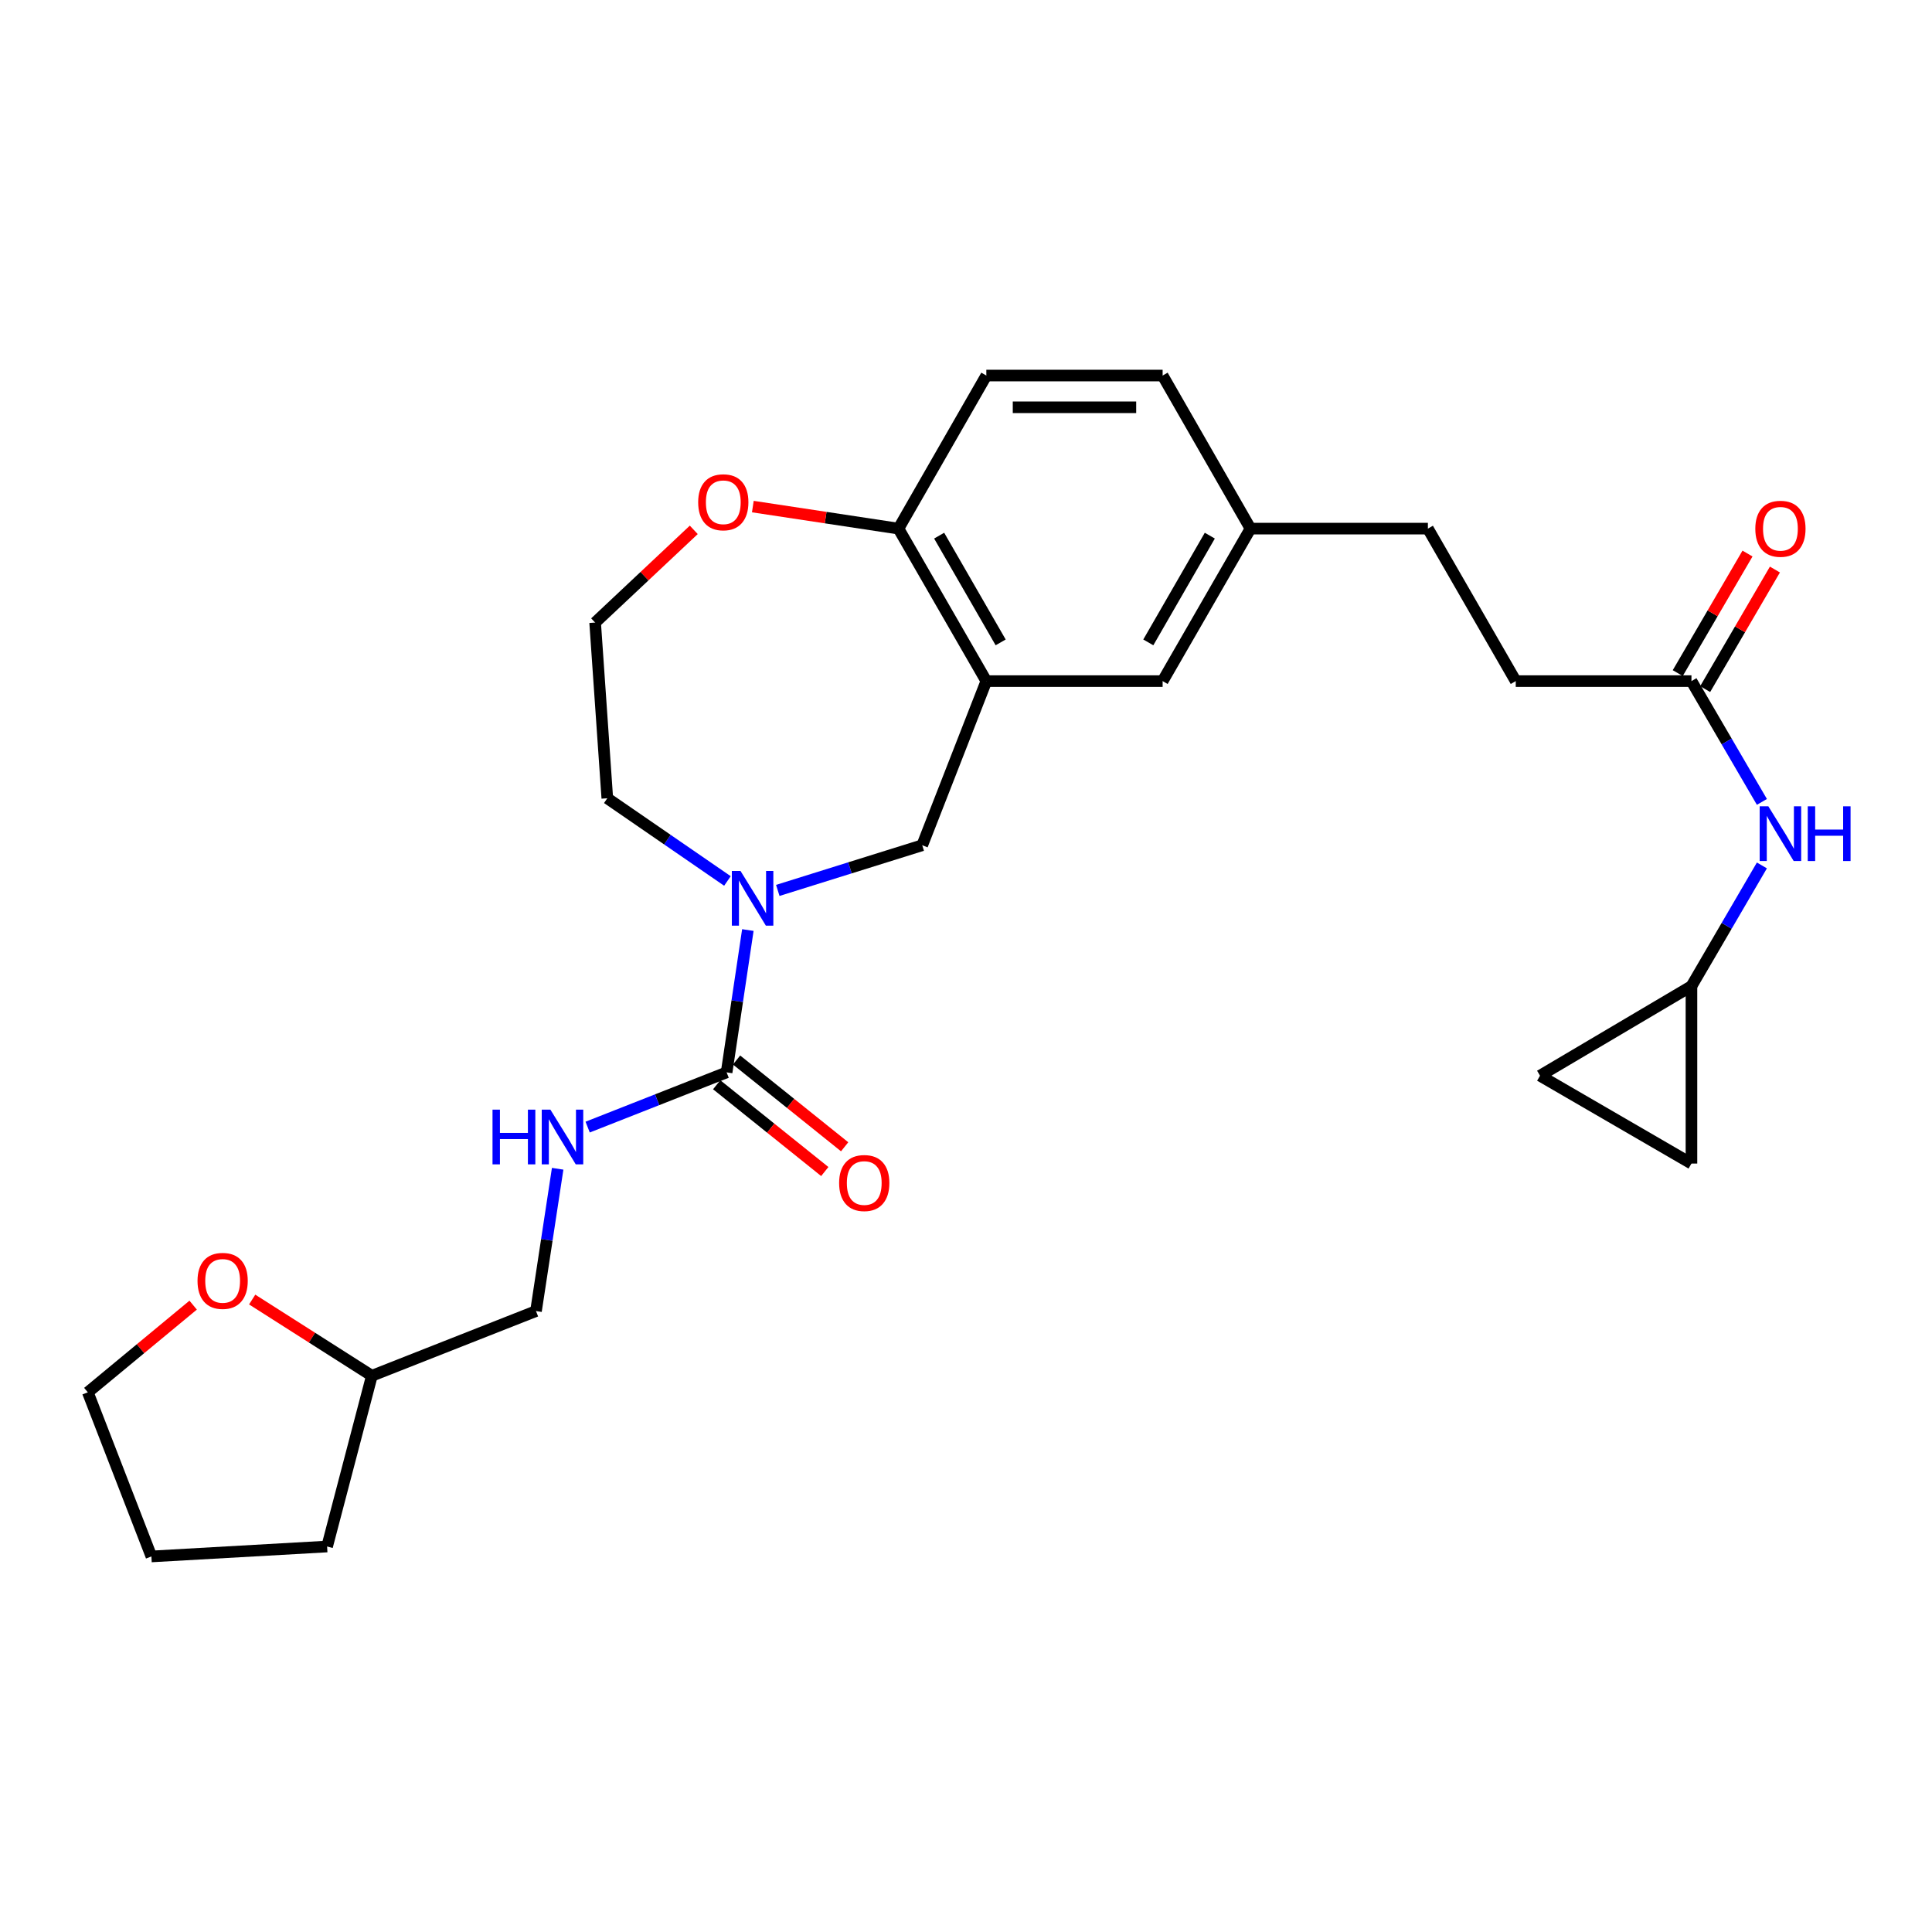 <?xml version='1.0' encoding='iso-8859-1'?>
<svg version='1.1' baseProfile='full'
              xmlns='http://www.w3.org/2000/svg'
                      xmlns:rdkit='http://www.rdkit.org/xml'
                      xmlns:xlink='http://www.w3.org/1999/xlink'
                  xml:space='preserve'
width='1000px' height='1000px' viewBox='0 0 1000 1000'>
<!-- END OF HEADER -->
<rect style='opacity:1.0;fill:#FFFFFF;stroke:none' width='1000' height='1000' x='0' y='0'> </rect>
<path class='bond-0' d='M 387.089,481.391 L 381.593,518.226' style='fill:none;fill-rule:evenodd;stroke:#0000FF;stroke-width:6px;stroke-linecap:butt;stroke-linejoin:miter;stroke-opacity:1' />
<path class='bond-0' d='M 381.593,518.226 L 376.097,555.062' style='fill:none;fill-rule:evenodd;stroke:#000000;stroke-width:6px;stroke-linecap:butt;stroke-linejoin:miter;stroke-opacity:1' />
<path class='bond-2' d='M 402.581,460.876 L 439.961,449.188' style='fill:none;fill-rule:evenodd;stroke:#0000FF;stroke-width:6px;stroke-linecap:butt;stroke-linejoin:miter;stroke-opacity:1' />
<path class='bond-2' d='M 439.961,449.188 L 477.34,437.5' style='fill:none;fill-rule:evenodd;stroke:#000000;stroke-width:6px;stroke-linecap:butt;stroke-linejoin:miter;stroke-opacity:1' />
<path class='bond-19' d='M 376.519,455.989 L 345.428,434.588' style='fill:none;fill-rule:evenodd;stroke:#0000FF;stroke-width:6px;stroke-linecap:butt;stroke-linejoin:miter;stroke-opacity:1' />
<path class='bond-19' d='M 345.428,434.588 L 314.337,413.187' style='fill:none;fill-rule:evenodd;stroke:#000000;stroke-width:6px;stroke-linecap:butt;stroke-linejoin:miter;stroke-opacity:1' />
<path class='bond-3' d='M 376.097,555.062 L 340.133,569.222' style='fill:none;fill-rule:evenodd;stroke:#000000;stroke-width:6px;stroke-linecap:butt;stroke-linejoin:miter;stroke-opacity:1' />
<path class='bond-3' d='M 340.133,569.222 L 304.168,583.383' style='fill:none;fill-rule:evenodd;stroke:#0000FF;stroke-width:6px;stroke-linecap:butt;stroke-linejoin:miter;stroke-opacity:1' />
<path class='bond-11' d='M 370.955,561.467 L 398.93,583.926' style='fill:none;fill-rule:evenodd;stroke:#000000;stroke-width:6px;stroke-linecap:butt;stroke-linejoin:miter;stroke-opacity:1' />
<path class='bond-11' d='M 398.93,583.926 L 426.906,606.385' style='fill:none;fill-rule:evenodd;stroke:#FF0000;stroke-width:6px;stroke-linecap:butt;stroke-linejoin:miter;stroke-opacity:1' />
<path class='bond-11' d='M 381.24,548.656 L 409.215,571.115' style='fill:none;fill-rule:evenodd;stroke:#000000;stroke-width:6px;stroke-linecap:butt;stroke-linejoin:miter;stroke-opacity:1' />
<path class='bond-11' d='M 409.215,571.115 L 437.19,593.574' style='fill:none;fill-rule:evenodd;stroke:#FF0000;stroke-width:6px;stroke-linecap:butt;stroke-linejoin:miter;stroke-opacity:1' />
<path class='bond-1' d='M 510.525,352.54 L 477.34,437.5' style='fill:none;fill-rule:evenodd;stroke:#000000;stroke-width:6px;stroke-linecap:butt;stroke-linejoin:miter;stroke-opacity:1' />
<path class='bond-4' d='M 510.525,352.54 L 465.047,273.612' style='fill:none;fill-rule:evenodd;stroke:#000000;stroke-width:6px;stroke-linecap:butt;stroke-linejoin:miter;stroke-opacity:1' />
<path class='bond-4' d='M 517.937,332.499 L 486.103,277.249' style='fill:none;fill-rule:evenodd;stroke:#000000;stroke-width:6px;stroke-linecap:butt;stroke-linejoin:miter;stroke-opacity:1' />
<path class='bond-10' d='M 510.525,352.54 L 601.774,352.54' style='fill:none;fill-rule:evenodd;stroke:#000000;stroke-width:6px;stroke-linecap:butt;stroke-linejoin:miter;stroke-opacity:1' />
<path class='bond-17' d='M 288.643,604.949 L 283.036,641.78' style='fill:none;fill-rule:evenodd;stroke:#0000FF;stroke-width:6px;stroke-linecap:butt;stroke-linejoin:miter;stroke-opacity:1' />
<path class='bond-17' d='M 283.036,641.78 L 277.428,678.61' style='fill:none;fill-rule:evenodd;stroke:#000000;stroke-width:6px;stroke-linecap:butt;stroke-linejoin:miter;stroke-opacity:1' />
<path class='bond-15' d='M 465.047,273.612 L 510.525,194.383' style='fill:none;fill-rule:evenodd;stroke:#000000;stroke-width:6px;stroke-linecap:butt;stroke-linejoin:miter;stroke-opacity:1' />
<path class='bond-27' d='M 465.047,273.612 L 427.356,267.91' style='fill:none;fill-rule:evenodd;stroke:#000000;stroke-width:6px;stroke-linecap:butt;stroke-linejoin:miter;stroke-opacity:1' />
<path class='bond-27' d='M 427.356,267.91 L 389.665,262.208' style='fill:none;fill-rule:evenodd;stroke:#FF0000;stroke-width:6px;stroke-linecap:butt;stroke-linejoin:miter;stroke-opacity:1' />
<path class='bond-5' d='M 875.494,510.432 L 893.723,479.19' style='fill:none;fill-rule:evenodd;stroke:#000000;stroke-width:6px;stroke-linecap:butt;stroke-linejoin:miter;stroke-opacity:1' />
<path class='bond-5' d='M 893.723,479.19 L 911.952,447.948' style='fill:none;fill-rule:evenodd;stroke:#0000FF;stroke-width:6px;stroke-linecap:butt;stroke-linejoin:miter;stroke-opacity:1' />
<path class='bond-8' d='M 875.494,510.432 L 797.113,556.777' style='fill:none;fill-rule:evenodd;stroke:#000000;stroke-width:6px;stroke-linecap:butt;stroke-linejoin:miter;stroke-opacity:1' />
<path class='bond-9' d='M 875.494,510.432 L 875.494,602.256' style='fill:none;fill-rule:evenodd;stroke:#000000;stroke-width:6px;stroke-linecap:butt;stroke-linejoin:miter;stroke-opacity:1' />
<path class='bond-6' d='M 875.494,352.54 L 784.546,352.54' style='fill:none;fill-rule:evenodd;stroke:#000000;stroke-width:6px;stroke-linecap:butt;stroke-linejoin:miter;stroke-opacity:1' />
<path class='bond-7' d='M 875.494,352.54 L 893.725,383.799' style='fill:none;fill-rule:evenodd;stroke:#000000;stroke-width:6px;stroke-linecap:butt;stroke-linejoin:miter;stroke-opacity:1' />
<path class='bond-7' d='M 893.725,383.799 L 911.956,415.059' style='fill:none;fill-rule:evenodd;stroke:#0000FF;stroke-width:6px;stroke-linecap:butt;stroke-linejoin:miter;stroke-opacity:1' />
<path class='bond-13' d='M 882.588,356.679 L 900.642,325.737' style='fill:none;fill-rule:evenodd;stroke:#000000;stroke-width:6px;stroke-linecap:butt;stroke-linejoin:miter;stroke-opacity:1' />
<path class='bond-13' d='M 900.642,325.737 L 918.696,294.796' style='fill:none;fill-rule:evenodd;stroke:#FF0000;stroke-width:6px;stroke-linecap:butt;stroke-linejoin:miter;stroke-opacity:1' />
<path class='bond-13' d='M 868.399,348.4 L 886.453,317.458' style='fill:none;fill-rule:evenodd;stroke:#000000;stroke-width:6px;stroke-linecap:butt;stroke-linejoin:miter;stroke-opacity:1' />
<path class='bond-13' d='M 886.453,317.458 L 904.507,286.517' style='fill:none;fill-rule:evenodd;stroke:#FF0000;stroke-width:6px;stroke-linecap:butt;stroke-linejoin:miter;stroke-opacity:1' />
<path class='bond-30' d='M 797.113,556.777 L 875.494,602.256' style='fill:none;fill-rule:evenodd;stroke:#000000;stroke-width:6px;stroke-linecap:butt;stroke-linejoin:miter;stroke-opacity:1' />
<path class='bond-16' d='M 601.774,352.54 L 647.252,273.612' style='fill:none;fill-rule:evenodd;stroke:#000000;stroke-width:6px;stroke-linecap:butt;stroke-linejoin:miter;stroke-opacity:1' />
<path class='bond-16' d='M 594.362,332.499 L 626.196,277.249' style='fill:none;fill-rule:evenodd;stroke:#000000;stroke-width:6px;stroke-linecap:butt;stroke-linejoin:miter;stroke-opacity:1' />
<path class='bond-12' d='M 359.097,274.251 L 333.568,298.245' style='fill:none;fill-rule:evenodd;stroke:#FF0000;stroke-width:6px;stroke-linecap:butt;stroke-linejoin:miter;stroke-opacity:1' />
<path class='bond-12' d='M 333.568,298.245 L 308.04,322.239' style='fill:none;fill-rule:evenodd;stroke:#000000;stroke-width:6px;stroke-linecap:butt;stroke-linejoin:miter;stroke-opacity:1' />
<path class='bond-14' d='M 130.527,672.641 L 161.502,692.368' style='fill:none;fill-rule:evenodd;stroke:#FF0000;stroke-width:6px;stroke-linecap:butt;stroke-linejoin:miter;stroke-opacity:1' />
<path class='bond-14' d='M 161.502,692.368 L 192.477,712.096' style='fill:none;fill-rule:evenodd;stroke:#000000;stroke-width:6px;stroke-linecap:butt;stroke-linejoin:miter;stroke-opacity:1' />
<path class='bond-24' d='M 99.973,675.538 L 72.714,698.102' style='fill:none;fill-rule:evenodd;stroke:#FF0000;stroke-width:6px;stroke-linecap:butt;stroke-linejoin:miter;stroke-opacity:1' />
<path class='bond-24' d='M 72.714,698.102 L 45.455,720.666' style='fill:none;fill-rule:evenodd;stroke:#000000;stroke-width:6px;stroke-linecap:butt;stroke-linejoin:miter;stroke-opacity:1' />
<path class='bond-28' d='M 510.525,194.383 L 601.774,194.383' style='fill:none;fill-rule:evenodd;stroke:#000000;stroke-width:6px;stroke-linecap:butt;stroke-linejoin:miter;stroke-opacity:1' />
<path class='bond-28' d='M 524.212,210.811 L 588.087,210.811' style='fill:none;fill-rule:evenodd;stroke:#000000;stroke-width:6px;stroke-linecap:butt;stroke-linejoin:miter;stroke-opacity:1' />
<path class='bond-20' d='M 647.252,273.612 L 601.774,194.383' style='fill:none;fill-rule:evenodd;stroke:#000000;stroke-width:6px;stroke-linecap:butt;stroke-linejoin:miter;stroke-opacity:1' />
<path class='bond-23' d='M 647.252,273.612 L 739.076,273.612' style='fill:none;fill-rule:evenodd;stroke:#000000;stroke-width:6px;stroke-linecap:butt;stroke-linejoin:miter;stroke-opacity:1' />
<path class='bond-21' d='M 277.428,678.61 L 192.477,712.096' style='fill:none;fill-rule:evenodd;stroke:#000000;stroke-width:6px;stroke-linecap:butt;stroke-linejoin:miter;stroke-opacity:1' />
<path class='bond-18' d='M 784.546,352.54 L 739.076,273.612' style='fill:none;fill-rule:evenodd;stroke:#000000;stroke-width:6px;stroke-linecap:butt;stroke-linejoin:miter;stroke-opacity:1' />
<path class='bond-22' d='M 314.337,413.187 L 308.04,322.239' style='fill:none;fill-rule:evenodd;stroke:#000000;stroke-width:6px;stroke-linecap:butt;stroke-linejoin:miter;stroke-opacity:1' />
<path class='bond-25' d='M 192.477,712.096 L 169.313,800.47' style='fill:none;fill-rule:evenodd;stroke:#000000;stroke-width:6px;stroke-linecap:butt;stroke-linejoin:miter;stroke-opacity:1' />
<path class='bond-29' d='M 45.455,720.666 L 78.365,805.617' style='fill:none;fill-rule:evenodd;stroke:#000000;stroke-width:6px;stroke-linecap:butt;stroke-linejoin:miter;stroke-opacity:1' />
<path class='bond-26' d='M 169.313,800.47 L 78.365,805.617' style='fill:none;fill-rule:evenodd;stroke:#000000;stroke-width:6px;stroke-linecap:butt;stroke-linejoin:miter;stroke-opacity:1' />
<path  class='atom-0' d='M 383.281 450.793
L 392.561 465.793
Q 393.481 467.273, 394.961 469.953
Q 396.441 472.633, 396.521 472.793
L 396.521 450.793
L 400.281 450.793
L 400.281 479.113
L 396.401 479.113
L 386.441 462.713
Q 385.281 460.793, 384.041 458.593
Q 382.841 456.393, 382.481 455.713
L 382.481 479.113
L 378.801 479.113
L 378.801 450.793
L 383.281 450.793
' fill='#0000FF'/>
<path  class='atom-4' d='M 254.926 574.351
L 258.766 574.351
L 258.766 586.391
L 273.246 586.391
L 273.246 574.351
L 277.086 574.351
L 277.086 602.671
L 273.246 602.671
L 273.246 589.591
L 258.766 589.591
L 258.766 602.671
L 254.926 602.671
L 254.926 574.351
' fill='#0000FF'/>
<path  class='atom-4' d='M 284.886 574.351
L 294.166 589.351
Q 295.086 590.831, 296.566 593.511
Q 298.046 596.191, 298.126 596.351
L 298.126 574.351
L 301.886 574.351
L 301.886 602.671
L 298.006 602.671
L 288.046 586.271
Q 286.886 584.351, 285.646 582.151
Q 284.446 579.951, 284.086 579.271
L 284.086 602.671
L 280.406 602.671
L 280.406 574.351
L 284.886 574.351
' fill='#0000FF'/>
<path  class='atom-8' d='M 915.287 417.344
L 924.567 432.344
Q 925.487 433.824, 926.967 436.504
Q 928.447 439.184, 928.527 439.344
L 928.527 417.344
L 932.287 417.344
L 932.287 445.664
L 928.407 445.664
L 918.447 429.264
Q 917.287 427.344, 916.047 425.144
Q 914.847 422.944, 914.487 422.264
L 914.487 445.664
L 910.807 445.664
L 910.807 417.344
L 915.287 417.344
' fill='#0000FF'/>
<path  class='atom-8' d='M 935.687 417.344
L 939.527 417.344
L 939.527 429.384
L 954.007 429.384
L 954.007 417.344
L 957.847 417.344
L 957.847 445.664
L 954.007 445.664
L 954.007 432.584
L 939.527 432.584
L 939.527 445.664
L 935.687 445.664
L 935.687 417.344
' fill='#0000FF'/>
<path  class='atom-12' d='M 434.332 612.33
Q 434.332 605.53, 437.692 601.73
Q 441.052 597.93, 447.332 597.93
Q 453.612 597.93, 456.972 601.73
Q 460.332 605.53, 460.332 612.33
Q 460.332 619.21, 456.932 623.13
Q 453.532 627.01, 447.332 627.01
Q 441.092 627.01, 437.692 623.13
Q 434.332 619.25, 434.332 612.33
M 447.332 623.81
Q 451.652 623.81, 453.972 620.93
Q 456.332 618.01, 456.332 612.33
Q 456.332 606.77, 453.972 603.97
Q 451.652 601.13, 447.332 601.13
Q 443.012 601.13, 440.652 603.93
Q 438.332 606.73, 438.332 612.33
Q 438.332 618.05, 440.652 620.93
Q 443.012 623.81, 447.332 623.81
' fill='#FF0000'/>
<path  class='atom-13' d='M 361.373 259.974
Q 361.373 253.174, 364.733 249.374
Q 368.093 245.574, 374.373 245.574
Q 380.653 245.574, 384.013 249.374
Q 387.373 253.174, 387.373 259.974
Q 387.373 266.854, 383.973 270.774
Q 380.573 274.654, 374.373 274.654
Q 368.133 274.654, 364.733 270.774
Q 361.373 266.894, 361.373 259.974
M 374.373 271.454
Q 378.693 271.454, 381.013 268.574
Q 383.373 265.654, 383.373 259.974
Q 383.373 254.414, 381.013 251.614
Q 378.693 248.774, 374.373 248.774
Q 370.053 248.774, 367.693 251.574
Q 365.373 254.374, 365.373 259.974
Q 365.373 265.694, 367.693 268.574
Q 370.053 271.454, 374.373 271.454
' fill='#FF0000'/>
<path  class='atom-14' d='M 908.547 273.692
Q 908.547 266.892, 911.907 263.092
Q 915.267 259.292, 921.547 259.292
Q 927.827 259.292, 931.187 263.092
Q 934.547 266.892, 934.547 273.692
Q 934.547 280.572, 931.147 284.492
Q 927.747 288.372, 921.547 288.372
Q 915.307 288.372, 911.907 284.492
Q 908.547 280.612, 908.547 273.692
M 921.547 285.172
Q 925.867 285.172, 928.187 282.292
Q 930.547 279.372, 930.547 273.692
Q 930.547 268.132, 928.187 265.332
Q 925.867 262.492, 921.547 262.492
Q 917.227 262.492, 914.867 265.292
Q 912.547 268.092, 912.547 273.692
Q 912.547 279.412, 914.867 282.292
Q 917.227 285.172, 921.547 285.172
' fill='#FF0000'/>
<path  class='atom-15' d='M 102.237 662.983
Q 102.237 656.183, 105.597 652.383
Q 108.957 648.583, 115.237 648.583
Q 121.517 648.583, 124.877 652.383
Q 128.237 656.183, 128.237 662.983
Q 128.237 669.863, 124.837 673.783
Q 121.437 677.663, 115.237 677.663
Q 108.997 677.663, 105.597 673.783
Q 102.237 669.903, 102.237 662.983
M 115.237 674.463
Q 119.557 674.463, 121.877 671.583
Q 124.237 668.663, 124.237 662.983
Q 124.237 657.423, 121.877 654.623
Q 119.557 651.783, 115.237 651.783
Q 110.917 651.783, 108.557 654.583
Q 106.237 657.383, 106.237 662.983
Q 106.237 668.703, 108.557 671.583
Q 110.917 674.463, 115.237 674.463
' fill='#FF0000'/>
</svg>
